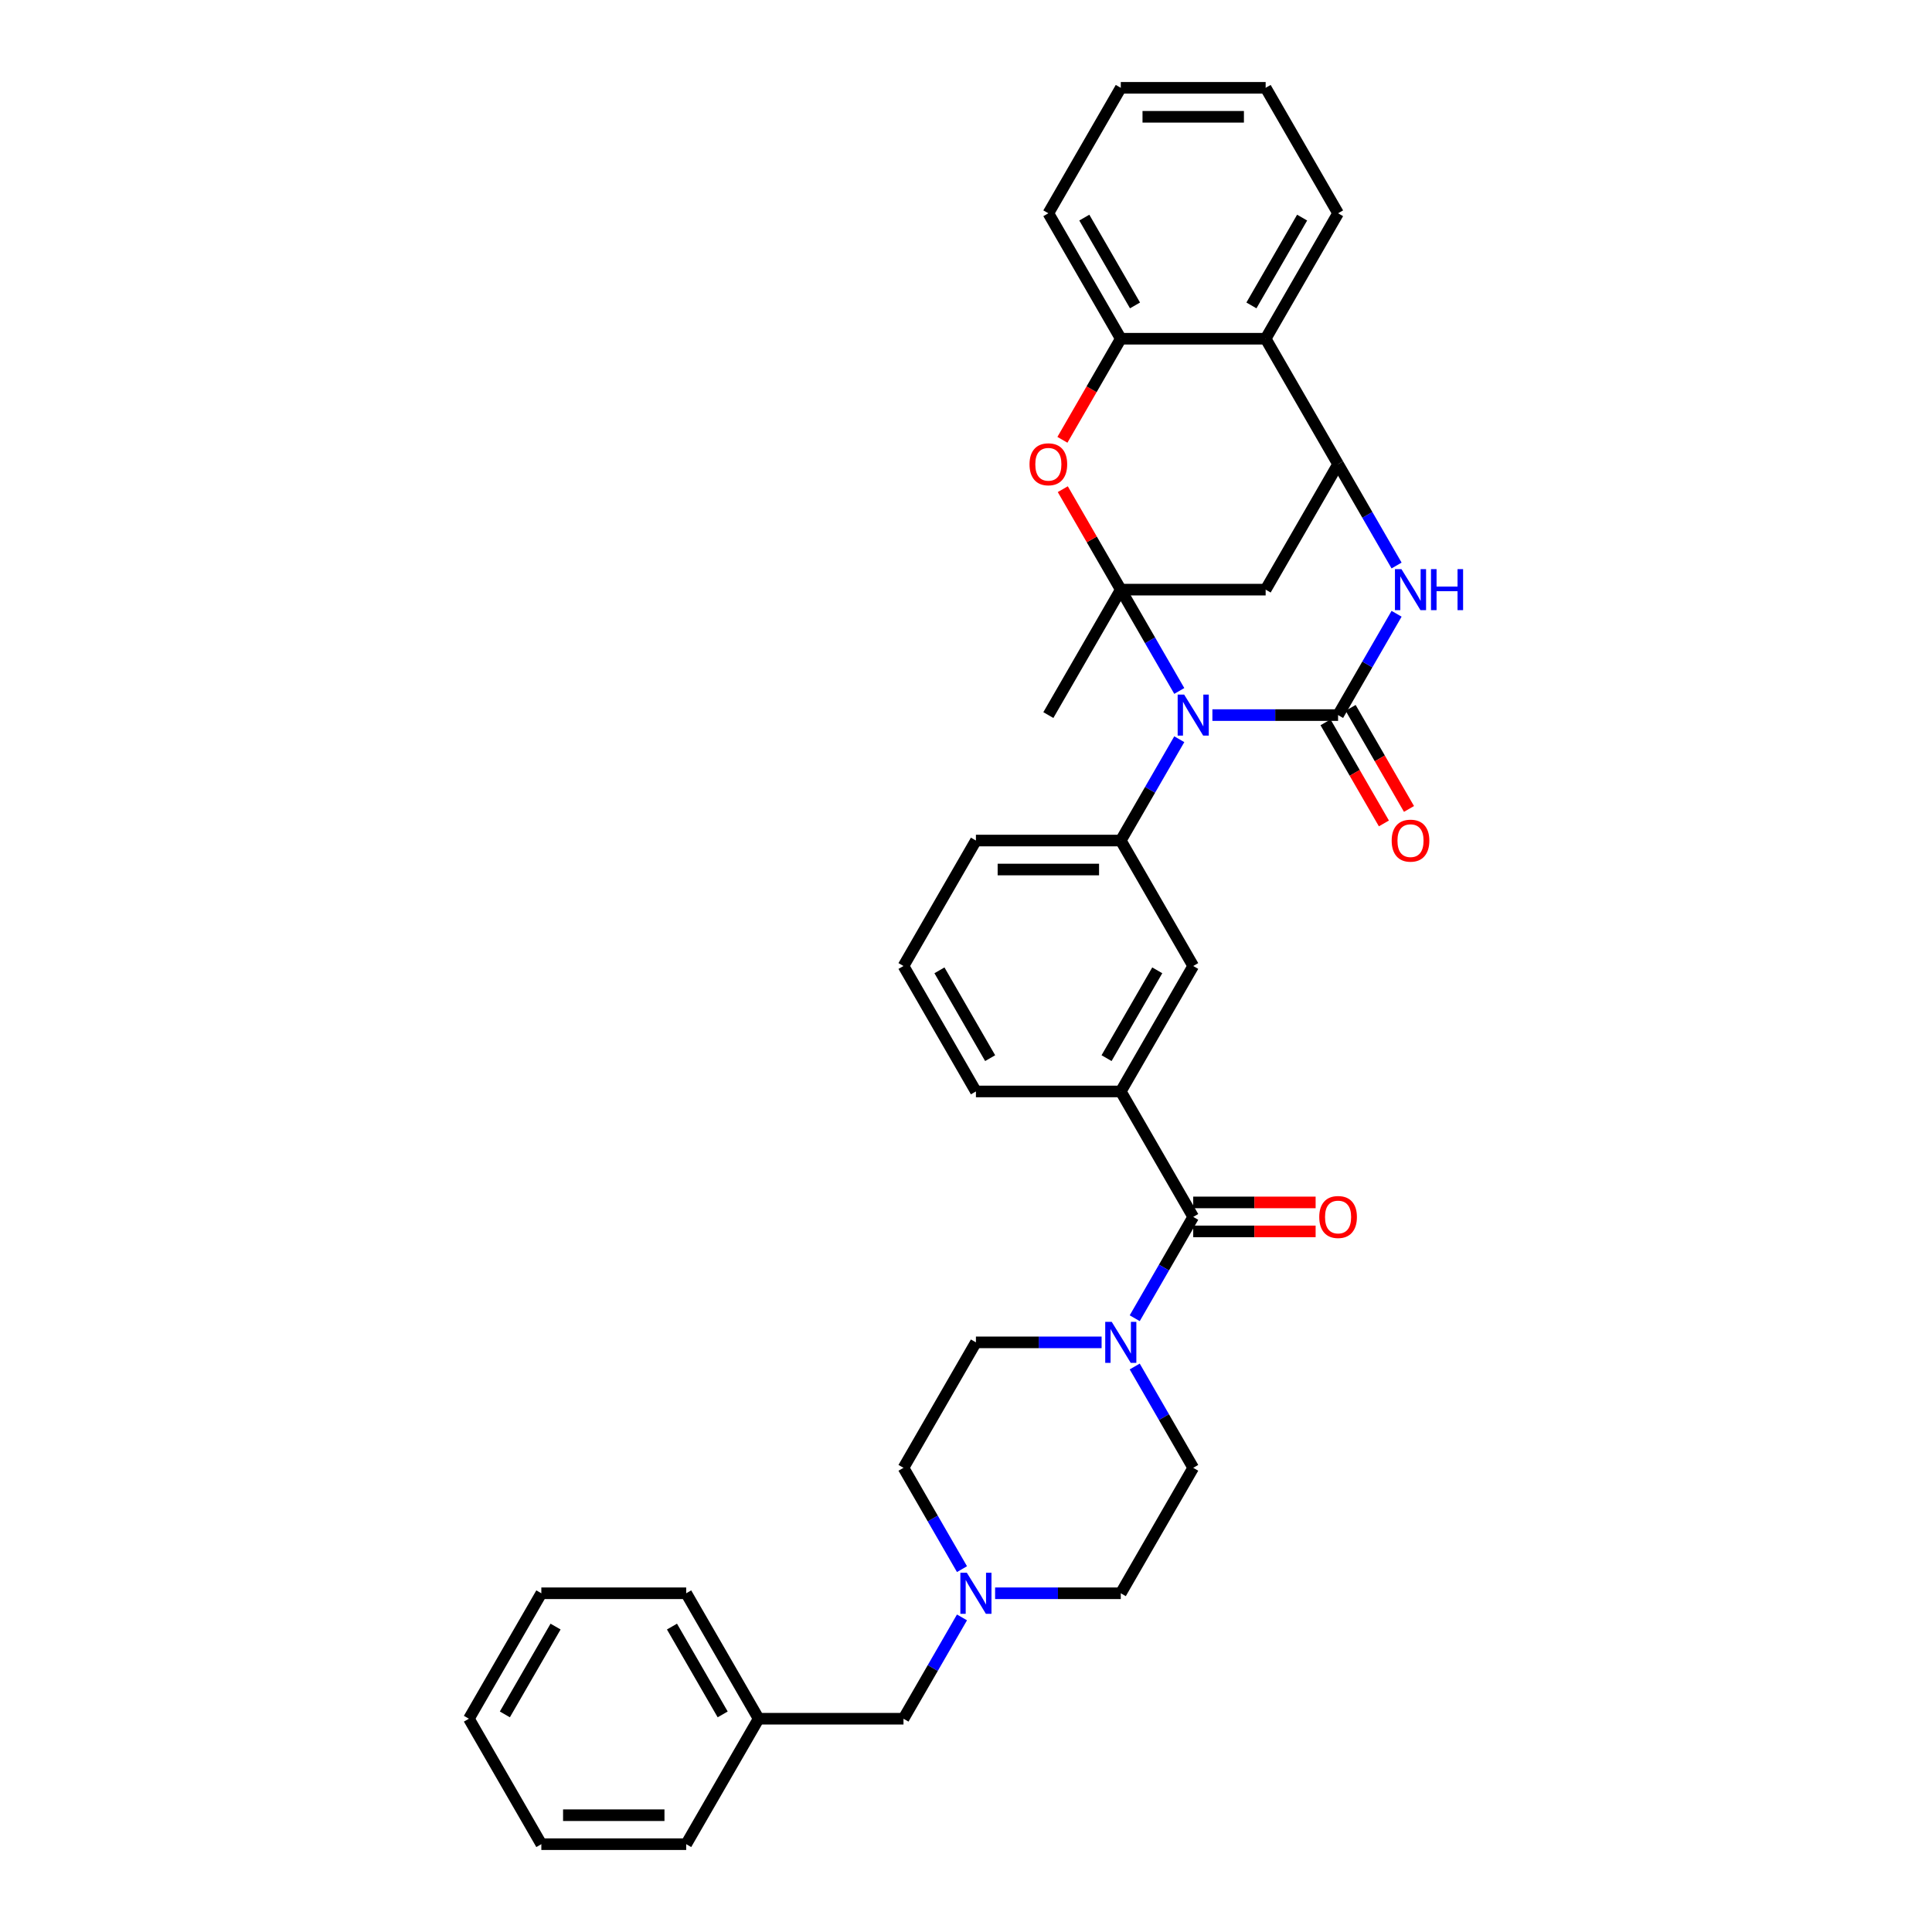<?xml version='1.0' encoding='iso-8859-1'?>
<svg version='1.1' baseProfile='full'
              xmlns='http://www.w3.org/2000/svg'
                      xmlns:rdkit='http://www.rdkit.org/xml'
                      xmlns:xlink='http://www.w3.org/1999/xlink'
                  xml:space='preserve'
width='1000px' height='1000px' viewBox='0 0 1000 1000'>
<!-- END OF HEADER -->
<rect style='opacity:1.0;fill:#FFFFFF;stroke:none' width='1000' height='1000' x='0' y='0'> </rect>
<path class='bond-0' d='M 610.395,357.638 L 595.256,331.416' style='fill:none;fill-rule:evenodd;stroke:#0000FF;stroke-width:6px;stroke-linecap:butt;stroke-linejoin:miter;stroke-opacity:1' />
<path class='bond-0' d='M 595.256,331.416 L 580.117,305.195' style='fill:none;fill-rule:evenodd;stroke:#000000;stroke-width:6px;stroke-linecap:butt;stroke-linejoin:miter;stroke-opacity:1' />
<path class='bond-1' d='M 627.534,370.13 L 660.061,370.13' style='fill:none;fill-rule:evenodd;stroke:#0000FF;stroke-width:6px;stroke-linecap:butt;stroke-linejoin:miter;stroke-opacity:1' />
<path class='bond-1' d='M 660.061,370.13 L 692.588,370.13' style='fill:none;fill-rule:evenodd;stroke:#000000;stroke-width:6px;stroke-linecap:butt;stroke-linejoin:miter;stroke-opacity:1' />
<path class='bond-6' d='M 610.395,382.622 L 595.256,408.843' style='fill:none;fill-rule:evenodd;stroke:#0000FF;stroke-width:6px;stroke-linecap:butt;stroke-linejoin:miter;stroke-opacity:1' />
<path class='bond-6' d='M 595.256,408.843 L 580.117,435.065' style='fill:none;fill-rule:evenodd;stroke:#000000;stroke-width:6px;stroke-linecap:butt;stroke-linejoin:miter;stroke-opacity:1' />
<path class='bond-4' d='M 580.117,305.195 L 565.108,279.198' style='fill:none;fill-rule:evenodd;stroke:#000000;stroke-width:6px;stroke-linecap:butt;stroke-linejoin:miter;stroke-opacity:1' />
<path class='bond-4' d='M 565.108,279.198 L 550.098,253.201' style='fill:none;fill-rule:evenodd;stroke:#FF0000;stroke-width:6px;stroke-linecap:butt;stroke-linejoin:miter;stroke-opacity:1' />
<path class='bond-5' d='M 580.117,305.195 L 655.097,305.195' style='fill:none;fill-rule:evenodd;stroke:#000000;stroke-width:6px;stroke-linecap:butt;stroke-linejoin:miter;stroke-opacity:1' />
<path class='bond-21' d='M 580.117,305.195 L 542.626,370.13' style='fill:none;fill-rule:evenodd;stroke:#000000;stroke-width:6px;stroke-linecap:butt;stroke-linejoin:miter;stroke-opacity:1' />
<path class='bond-2' d='M 692.588,370.13 L 707.727,343.908' style='fill:none;fill-rule:evenodd;stroke:#000000;stroke-width:6px;stroke-linecap:butt;stroke-linejoin:miter;stroke-opacity:1' />
<path class='bond-2' d='M 707.727,343.908 L 722.866,317.687' style='fill:none;fill-rule:evenodd;stroke:#0000FF;stroke-width:6px;stroke-linecap:butt;stroke-linejoin:miter;stroke-opacity:1' />
<path class='bond-14' d='M 686.094,373.879 L 701.198,400.041' style='fill:none;fill-rule:evenodd;stroke:#000000;stroke-width:6px;stroke-linecap:butt;stroke-linejoin:miter;stroke-opacity:1' />
<path class='bond-14' d='M 701.198,400.041 L 716.303,426.202' style='fill:none;fill-rule:evenodd;stroke:#FF0000;stroke-width:6px;stroke-linecap:butt;stroke-linejoin:miter;stroke-opacity:1' />
<path class='bond-14' d='M 699.081,366.381 L 714.186,392.543' style='fill:none;fill-rule:evenodd;stroke:#000000;stroke-width:6px;stroke-linecap:butt;stroke-linejoin:miter;stroke-opacity:1' />
<path class='bond-14' d='M 714.186,392.543 L 729.29,418.704' style='fill:none;fill-rule:evenodd;stroke:#FF0000;stroke-width:6px;stroke-linecap:butt;stroke-linejoin:miter;stroke-opacity:1' />
<path class='bond-3' d='M 722.866,292.703 L 707.727,266.481' style='fill:none;fill-rule:evenodd;stroke:#0000FF;stroke-width:6px;stroke-linecap:butt;stroke-linejoin:miter;stroke-opacity:1' />
<path class='bond-3' d='M 707.727,266.481 L 692.588,240.26' style='fill:none;fill-rule:evenodd;stroke:#000000;stroke-width:6px;stroke-linecap:butt;stroke-linejoin:miter;stroke-opacity:1' />
<path class='bond-9' d='M 692.588,240.26 L 655.097,175.325' style='fill:none;fill-rule:evenodd;stroke:#000000;stroke-width:6px;stroke-linecap:butt;stroke-linejoin:miter;stroke-opacity:1' />
<path class='bond-35' d='M 692.588,240.26 L 655.097,305.195' style='fill:none;fill-rule:evenodd;stroke:#000000;stroke-width:6px;stroke-linecap:butt;stroke-linejoin:miter;stroke-opacity:1' />
<path class='bond-10' d='M 549.908,227.648 L 565.012,201.486' style='fill:none;fill-rule:evenodd;stroke:#FF0000;stroke-width:6px;stroke-linecap:butt;stroke-linejoin:miter;stroke-opacity:1' />
<path class='bond-10' d='M 565.012,201.486 L 580.117,175.325' style='fill:none;fill-rule:evenodd;stroke:#000000;stroke-width:6px;stroke-linecap:butt;stroke-linejoin:miter;stroke-opacity:1' />
<path class='bond-12' d='M 580.117,435.065 L 617.607,500' style='fill:none;fill-rule:evenodd;stroke:#000000;stroke-width:6px;stroke-linecap:butt;stroke-linejoin:miter;stroke-opacity:1' />
<path class='bond-22' d='M 580.117,435.065 L 505.136,435.065' style='fill:none;fill-rule:evenodd;stroke:#000000;stroke-width:6px;stroke-linecap:butt;stroke-linejoin:miter;stroke-opacity:1' />
<path class='bond-22' d='M 568.87,450.061 L 516.383,450.061' style='fill:none;fill-rule:evenodd;stroke:#000000;stroke-width:6px;stroke-linecap:butt;stroke-linejoin:miter;stroke-opacity:1' />
<path class='bond-7' d='M 617.607,629.87 L 580.117,564.935' style='fill:none;fill-rule:evenodd;stroke:#000000;stroke-width:6px;stroke-linecap:butt;stroke-linejoin:miter;stroke-opacity:1' />
<path class='bond-8' d='M 617.607,629.87 L 602.468,656.092' style='fill:none;fill-rule:evenodd;stroke:#000000;stroke-width:6px;stroke-linecap:butt;stroke-linejoin:miter;stroke-opacity:1' />
<path class='bond-8' d='M 602.468,656.092 L 587.329,682.313' style='fill:none;fill-rule:evenodd;stroke:#0000FF;stroke-width:6px;stroke-linecap:butt;stroke-linejoin:miter;stroke-opacity:1' />
<path class='bond-15' d='M 617.607,637.368 L 649.286,637.368' style='fill:none;fill-rule:evenodd;stroke:#000000;stroke-width:6px;stroke-linecap:butt;stroke-linejoin:miter;stroke-opacity:1' />
<path class='bond-15' d='M 649.286,637.368 L 680.966,637.368' style='fill:none;fill-rule:evenodd;stroke:#FF0000;stroke-width:6px;stroke-linecap:butt;stroke-linejoin:miter;stroke-opacity:1' />
<path class='bond-15' d='M 617.607,622.372 L 649.286,622.372' style='fill:none;fill-rule:evenodd;stroke:#000000;stroke-width:6px;stroke-linecap:butt;stroke-linejoin:miter;stroke-opacity:1' />
<path class='bond-15' d='M 649.286,622.372 L 680.966,622.372' style='fill:none;fill-rule:evenodd;stroke:#FF0000;stroke-width:6px;stroke-linecap:butt;stroke-linejoin:miter;stroke-opacity:1' />
<path class='bond-16' d='M 570.189,694.805 L 537.663,694.805' style='fill:none;fill-rule:evenodd;stroke:#0000FF;stroke-width:6px;stroke-linecap:butt;stroke-linejoin:miter;stroke-opacity:1' />
<path class='bond-16' d='M 537.663,694.805 L 505.136,694.805' style='fill:none;fill-rule:evenodd;stroke:#000000;stroke-width:6px;stroke-linecap:butt;stroke-linejoin:miter;stroke-opacity:1' />
<path class='bond-17' d='M 587.329,707.297 L 602.468,733.519' style='fill:none;fill-rule:evenodd;stroke:#0000FF;stroke-width:6px;stroke-linecap:butt;stroke-linejoin:miter;stroke-opacity:1' />
<path class='bond-17' d='M 602.468,733.519 L 617.607,759.74' style='fill:none;fill-rule:evenodd;stroke:#000000;stroke-width:6px;stroke-linecap:butt;stroke-linejoin:miter;stroke-opacity:1' />
<path class='bond-25' d='M 655.097,175.325 L 692.588,110.39' style='fill:none;fill-rule:evenodd;stroke:#000000;stroke-width:6px;stroke-linecap:butt;stroke-linejoin:miter;stroke-opacity:1' />
<path class='bond-25' d='M 647.734,158.086 L 673.977,112.632' style='fill:none;fill-rule:evenodd;stroke:#000000;stroke-width:6px;stroke-linecap:butt;stroke-linejoin:miter;stroke-opacity:1' />
<path class='bond-36' d='M 655.097,175.325 L 580.117,175.325' style='fill:none;fill-rule:evenodd;stroke:#000000;stroke-width:6px;stroke-linecap:butt;stroke-linejoin:miter;stroke-opacity:1' />
<path class='bond-26' d='M 580.117,175.325 L 542.626,110.39' style='fill:none;fill-rule:evenodd;stroke:#000000;stroke-width:6px;stroke-linecap:butt;stroke-linejoin:miter;stroke-opacity:1' />
<path class='bond-26' d='M 587.48,158.086 L 561.237,112.632' style='fill:none;fill-rule:evenodd;stroke:#000000;stroke-width:6px;stroke-linecap:butt;stroke-linejoin:miter;stroke-opacity:1' />
<path class='bond-11' d='M 580.117,564.935 L 617.607,500' style='fill:none;fill-rule:evenodd;stroke:#000000;stroke-width:6px;stroke-linecap:butt;stroke-linejoin:miter;stroke-opacity:1' />
<path class='bond-11' d='M 572.753,547.697 L 598.996,502.242' style='fill:none;fill-rule:evenodd;stroke:#000000;stroke-width:6px;stroke-linecap:butt;stroke-linejoin:miter;stroke-opacity:1' />
<path class='bond-37' d='M 580.117,564.935 L 505.136,564.935' style='fill:none;fill-rule:evenodd;stroke:#000000;stroke-width:6px;stroke-linecap:butt;stroke-linejoin:miter;stroke-opacity:1' />
<path class='bond-13' d='M 515.064,824.675 L 547.59,824.675' style='fill:none;fill-rule:evenodd;stroke:#0000FF;stroke-width:6px;stroke-linecap:butt;stroke-linejoin:miter;stroke-opacity:1' />
<path class='bond-13' d='M 547.59,824.675 L 580.117,824.675' style='fill:none;fill-rule:evenodd;stroke:#000000;stroke-width:6px;stroke-linecap:butt;stroke-linejoin:miter;stroke-opacity:1' />
<path class='bond-18' d='M 497.924,837.167 L 482.785,863.389' style='fill:none;fill-rule:evenodd;stroke:#0000FF;stroke-width:6px;stroke-linecap:butt;stroke-linejoin:miter;stroke-opacity:1' />
<path class='bond-18' d='M 482.785,863.389 L 467.646,889.61' style='fill:none;fill-rule:evenodd;stroke:#000000;stroke-width:6px;stroke-linecap:butt;stroke-linejoin:miter;stroke-opacity:1' />
<path class='bond-39' d='M 497.924,812.184 L 482.785,785.962' style='fill:none;fill-rule:evenodd;stroke:#0000FF;stroke-width:6px;stroke-linecap:butt;stroke-linejoin:miter;stroke-opacity:1' />
<path class='bond-39' d='M 482.785,785.962 L 467.646,759.74' style='fill:none;fill-rule:evenodd;stroke:#000000;stroke-width:6px;stroke-linecap:butt;stroke-linejoin:miter;stroke-opacity:1' />
<path class='bond-19' d='M 505.136,694.805 L 467.646,759.74' style='fill:none;fill-rule:evenodd;stroke:#000000;stroke-width:6px;stroke-linecap:butt;stroke-linejoin:miter;stroke-opacity:1' />
<path class='bond-20' d='M 617.607,759.74 L 580.117,824.675' style='fill:none;fill-rule:evenodd;stroke:#000000;stroke-width:6px;stroke-linecap:butt;stroke-linejoin:miter;stroke-opacity:1' />
<path class='bond-23' d='M 467.646,889.61 L 392.665,889.61' style='fill:none;fill-rule:evenodd;stroke:#000000;stroke-width:6px;stroke-linecap:butt;stroke-linejoin:miter;stroke-opacity:1' />
<path class='bond-27' d='M 505.136,435.065 L 467.646,500' style='fill:none;fill-rule:evenodd;stroke:#000000;stroke-width:6px;stroke-linecap:butt;stroke-linejoin:miter;stroke-opacity:1' />
<path class='bond-28' d='M 392.665,889.61 L 355.175,824.675' style='fill:none;fill-rule:evenodd;stroke:#000000;stroke-width:6px;stroke-linecap:butt;stroke-linejoin:miter;stroke-opacity:1' />
<path class='bond-28' d='M 374.055,887.368 L 347.812,841.914' style='fill:none;fill-rule:evenodd;stroke:#000000;stroke-width:6px;stroke-linecap:butt;stroke-linejoin:miter;stroke-opacity:1' />
<path class='bond-29' d='M 392.665,889.61 L 355.175,954.545' style='fill:none;fill-rule:evenodd;stroke:#000000;stroke-width:6px;stroke-linecap:butt;stroke-linejoin:miter;stroke-opacity:1' />
<path class='bond-24' d='M 505.136,564.935 L 467.646,500' style='fill:none;fill-rule:evenodd;stroke:#000000;stroke-width:6px;stroke-linecap:butt;stroke-linejoin:miter;stroke-opacity:1' />
<path class='bond-24' d='M 512.5,547.697 L 486.256,502.242' style='fill:none;fill-rule:evenodd;stroke:#000000;stroke-width:6px;stroke-linecap:butt;stroke-linejoin:miter;stroke-opacity:1' />
<path class='bond-30' d='M 692.588,110.39 L 655.097,45.455' style='fill:none;fill-rule:evenodd;stroke:#000000;stroke-width:6px;stroke-linecap:butt;stroke-linejoin:miter;stroke-opacity:1' />
<path class='bond-31' d='M 542.626,110.39 L 580.117,45.455' style='fill:none;fill-rule:evenodd;stroke:#000000;stroke-width:6px;stroke-linecap:butt;stroke-linejoin:miter;stroke-opacity:1' />
<path class='bond-33' d='M 355.175,824.675 L 280.195,824.675' style='fill:none;fill-rule:evenodd;stroke:#000000;stroke-width:6px;stroke-linecap:butt;stroke-linejoin:miter;stroke-opacity:1' />
<path class='bond-32' d='M 355.175,954.545 L 280.195,954.545' style='fill:none;fill-rule:evenodd;stroke:#000000;stroke-width:6px;stroke-linecap:butt;stroke-linejoin:miter;stroke-opacity:1' />
<path class='bond-32' d='M 343.928,939.549 L 291.442,939.549' style='fill:none;fill-rule:evenodd;stroke:#000000;stroke-width:6px;stroke-linecap:butt;stroke-linejoin:miter;stroke-opacity:1' />
<path class='bond-38' d='M 655.097,45.455 L 580.117,45.455' style='fill:none;fill-rule:evenodd;stroke:#000000;stroke-width:6px;stroke-linecap:butt;stroke-linejoin:miter;stroke-opacity:1' />
<path class='bond-38' d='M 643.85,60.451 L 591.364,60.451' style='fill:none;fill-rule:evenodd;stroke:#000000;stroke-width:6px;stroke-linecap:butt;stroke-linejoin:miter;stroke-opacity:1' />
<path class='bond-34' d='M 280.195,954.545 L 242.704,889.61' style='fill:none;fill-rule:evenodd;stroke:#000000;stroke-width:6px;stroke-linecap:butt;stroke-linejoin:miter;stroke-opacity:1' />
<path class='bond-40' d='M 280.195,824.675 L 242.704,889.61' style='fill:none;fill-rule:evenodd;stroke:#000000;stroke-width:6px;stroke-linecap:butt;stroke-linejoin:miter;stroke-opacity:1' />
<path class='bond-40' d='M 287.558,841.914 L 261.315,887.368' style='fill:none;fill-rule:evenodd;stroke:#000000;stroke-width:6px;stroke-linecap:butt;stroke-linejoin:miter;stroke-opacity:1' />
<path  class='atom-0' d='M 612.913 359.513
L 619.871 370.76
Q 620.561 371.869, 621.671 373.879
Q 622.781 375.888, 622.841 376.008
L 622.841 359.513
L 625.66 359.513
L 625.66 380.747
L 622.751 380.747
L 615.283 368.45
Q 614.413 367.011, 613.483 365.361
Q 612.583 363.712, 612.313 363.202
L 612.313 380.747
L 609.554 380.747
L 609.554 359.513
L 612.913 359.513
' fill='#0000FF'/>
<path  class='atom-3' d='M 725.384 294.578
L 732.342 305.825
Q 733.032 306.934, 734.142 308.944
Q 735.251 310.953, 735.311 311.073
L 735.311 294.578
L 738.131 294.578
L 738.131 315.812
L 735.221 315.812
L 727.753 303.515
Q 726.884 302.076, 725.954 300.426
Q 725.054 298.776, 724.784 298.267
L 724.784 315.812
L 722.025 315.812
L 722.025 294.578
L 725.384 294.578
' fill='#0000FF'/>
<path  class='atom-3' d='M 740.68 294.578
L 743.559 294.578
L 743.559 303.605
L 754.417 303.605
L 754.417 294.578
L 757.296 294.578
L 757.296 315.812
L 754.417 315.812
L 754.417 306.005
L 743.559 306.005
L 743.559 315.812
L 740.68 315.812
L 740.68 294.578
' fill='#0000FF'/>
<path  class='atom-5' d='M 532.879 240.32
Q 532.879 235.221, 535.398 232.372
Q 537.918 229.523, 542.626 229.523
Q 547.335 229.523, 549.855 232.372
Q 552.374 235.221, 552.374 240.32
Q 552.374 245.478, 549.825 248.418
Q 547.275 251.327, 542.626 251.327
Q 537.948 251.327, 535.398 248.418
Q 532.879 245.508, 532.879 240.32
M 542.626 248.927
Q 545.866 248.927, 547.605 246.768
Q 549.375 244.579, 549.375 240.32
Q 549.375 236.151, 547.605 234.051
Q 545.866 231.922, 542.626 231.922
Q 539.387 231.922, 537.618 234.021
Q 535.878 236.121, 535.878 240.32
Q 535.878 244.609, 537.618 246.768
Q 539.387 248.927, 542.626 248.927
' fill='#FF0000'/>
<path  class='atom-9' d='M 575.423 684.188
L 582.381 695.435
Q 583.071 696.545, 584.181 698.554
Q 585.29 700.564, 585.35 700.684
L 585.35 684.188
L 588.17 684.188
L 588.17 705.422
L 585.26 705.422
L 577.792 693.126
Q 576.923 691.686, 575.993 690.036
Q 575.093 688.387, 574.823 687.877
L 574.823 705.422
L 572.064 705.422
L 572.064 684.188
L 575.423 684.188
' fill='#0000FF'/>
<path  class='atom-14' d='M 500.442 814.058
L 507.401 825.305
Q 508.09 826.415, 509.2 828.424
Q 510.31 830.434, 510.37 830.554
L 510.37 814.058
L 513.189 814.058
L 513.189 835.293
L 510.28 835.293
L 502.812 822.996
Q 501.942 821.556, 501.012 819.907
Q 500.112 818.257, 499.843 817.747
L 499.843 835.293
L 497.083 835.293
L 497.083 814.058
L 500.442 814.058
' fill='#0000FF'/>
<path  class='atom-15' d='M 720.33 435.125
Q 720.33 430.026, 722.85 427.177
Q 725.369 424.328, 730.078 424.328
Q 734.787 424.328, 737.306 427.177
Q 739.825 430.026, 739.825 435.125
Q 739.825 440.284, 737.276 443.223
Q 734.727 446.132, 730.078 446.132
Q 725.399 446.132, 722.85 443.223
Q 720.33 440.314, 720.33 435.125
M 730.078 443.733
Q 733.317 443.733, 735.057 441.573
Q 736.826 439.384, 736.826 435.125
Q 736.826 430.956, 735.057 428.857
Q 733.317 426.727, 730.078 426.727
Q 726.839 426.727, 725.069 428.827
Q 723.33 430.926, 723.33 435.125
Q 723.33 439.414, 725.069 441.573
Q 726.839 443.733, 730.078 443.733
' fill='#FF0000'/>
<path  class='atom-16' d='M 682.84 629.93
Q 682.84 624.831, 685.359 621.982
Q 687.879 619.133, 692.588 619.133
Q 697.296 619.133, 699.816 621.982
Q 702.335 624.831, 702.335 629.93
Q 702.335 635.089, 699.786 638.028
Q 697.236 640.937, 692.588 640.937
Q 687.909 640.937, 685.359 638.028
Q 682.84 635.119, 682.84 629.93
M 692.588 638.538
Q 695.827 638.538, 697.566 636.378
Q 699.336 634.189, 699.336 629.93
Q 699.336 625.761, 697.566 623.662
Q 695.827 621.532, 692.588 621.532
Q 689.348 621.532, 687.579 623.632
Q 685.839 625.731, 685.839 629.93
Q 685.839 634.219, 687.579 636.378
Q 689.348 638.538, 692.588 638.538
' fill='#FF0000'/>
</svg>
